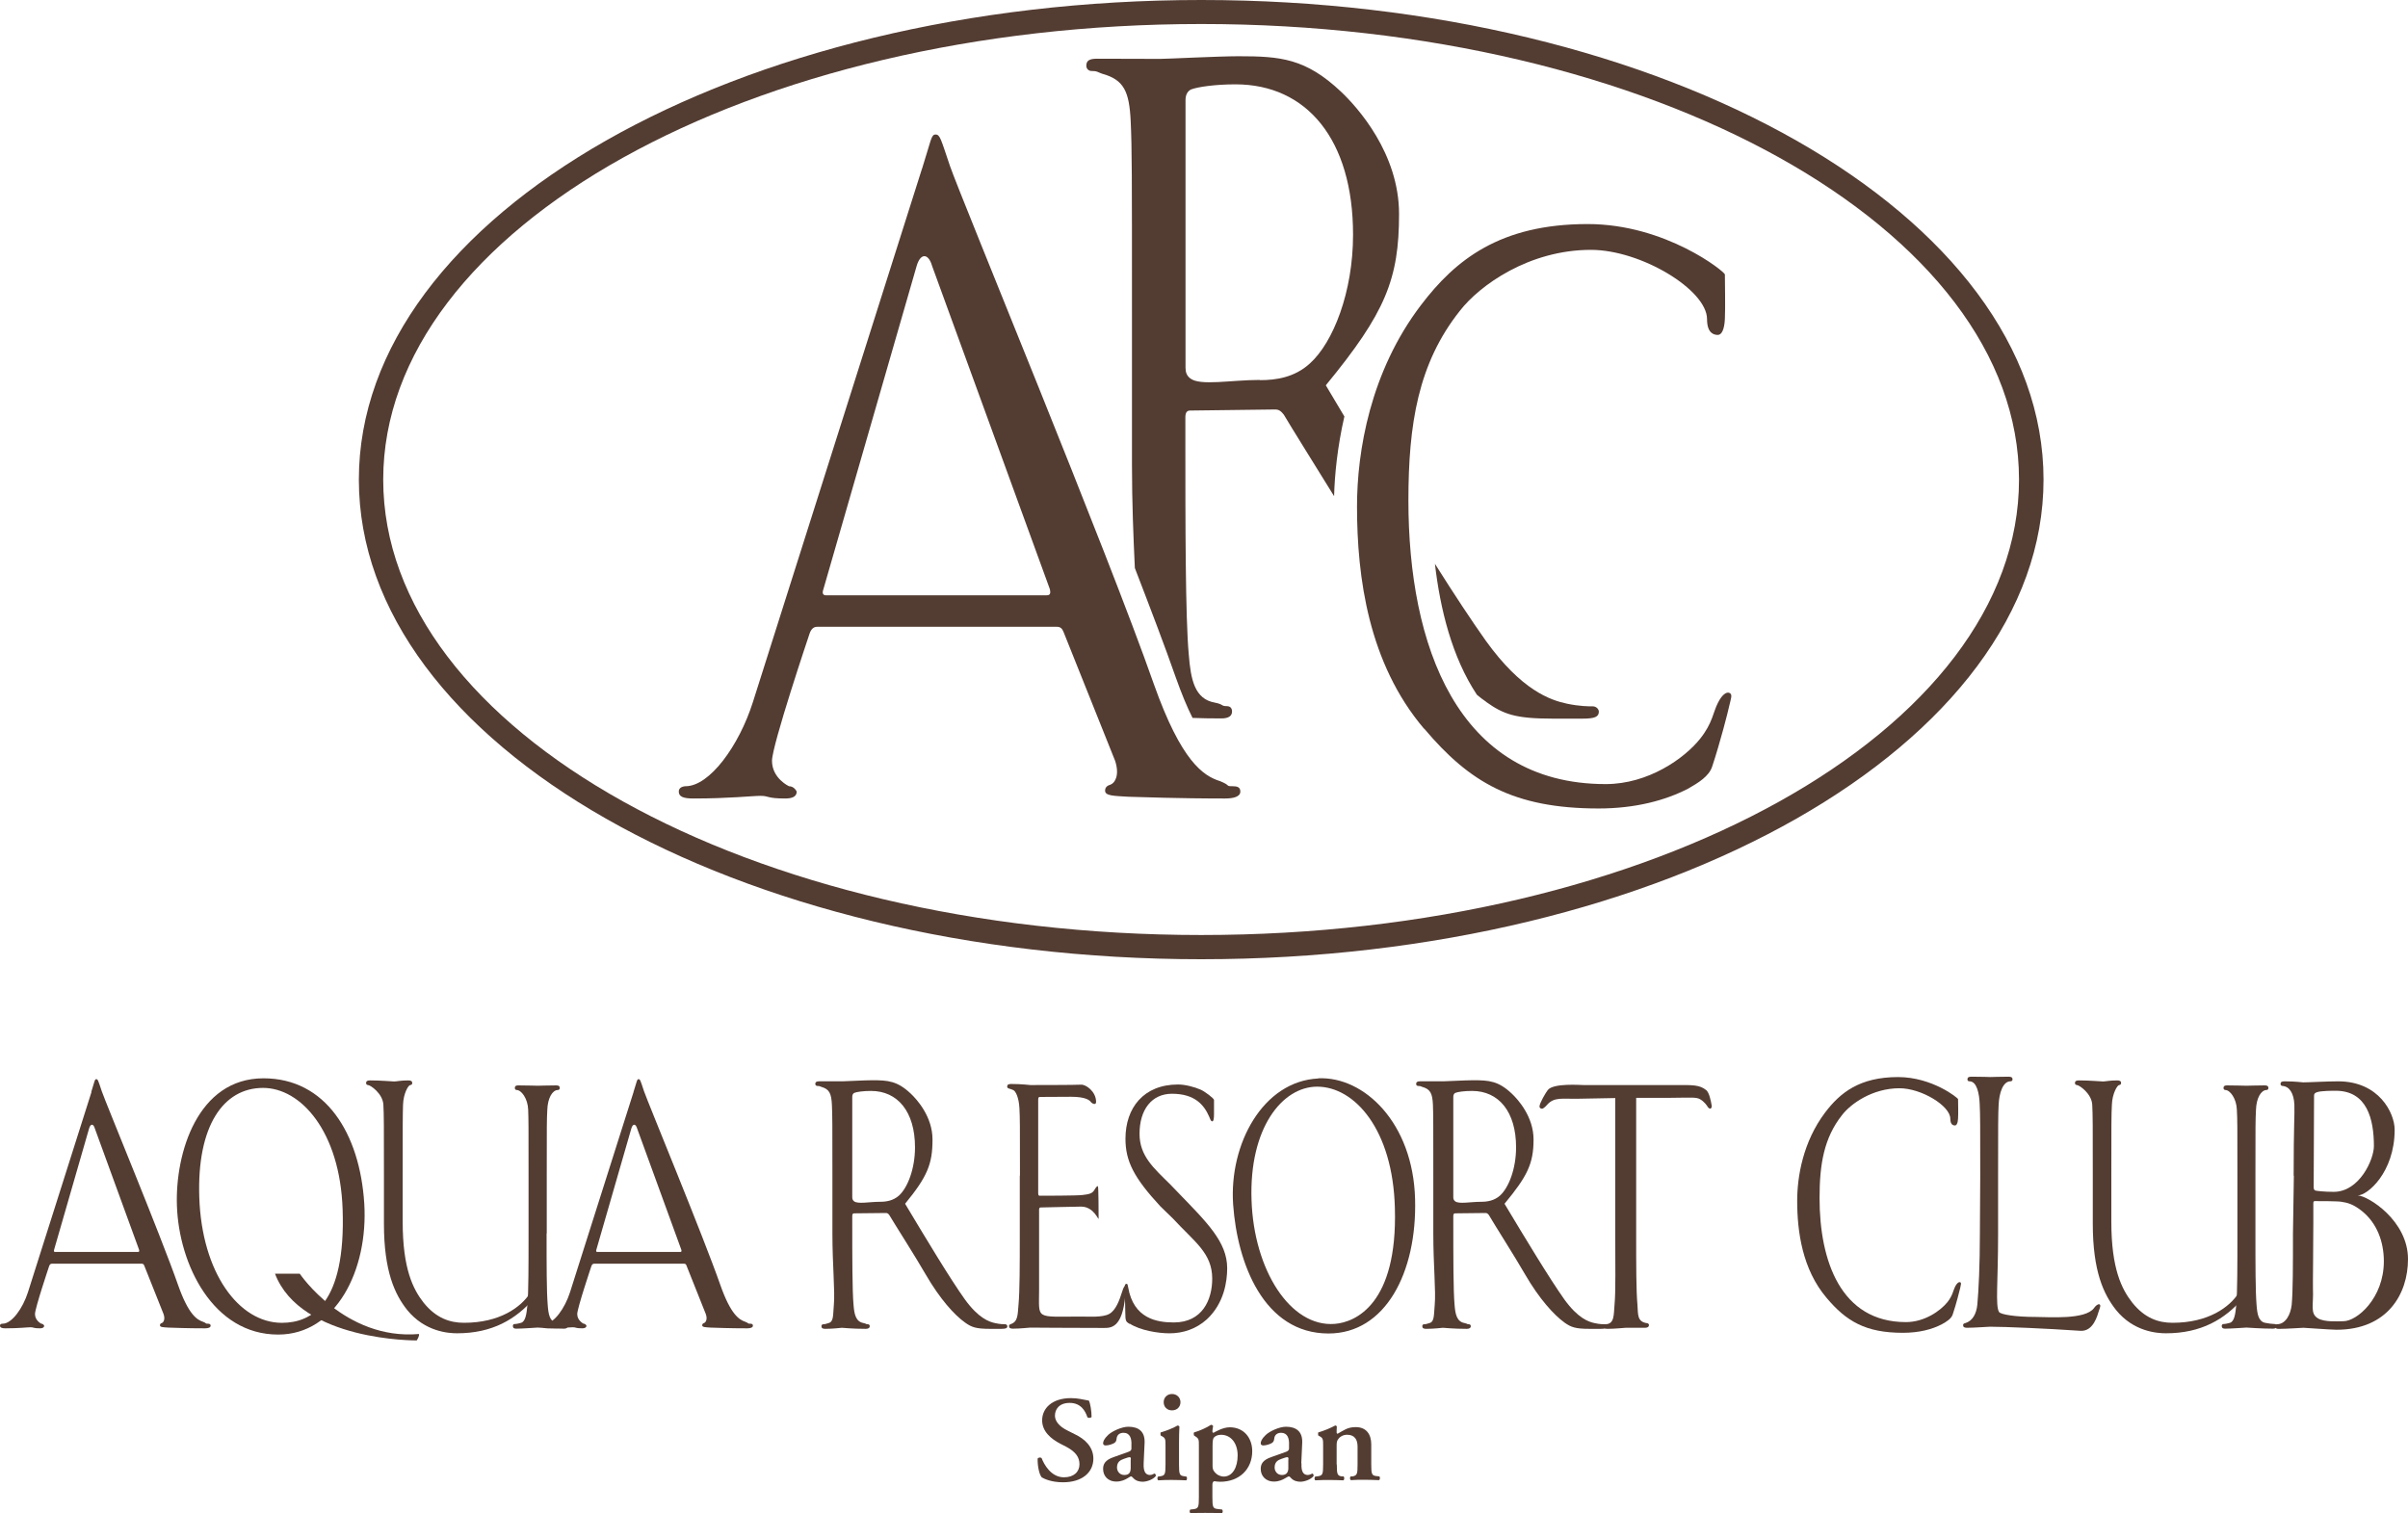<svg width="70" height="44" viewBox="0 0 70 44" fill="none" xmlns="http://www.w3.org/2000/svg">
<g clip-path="url(#clip0_2529_429)">
<path d="M10.432 13.944C10.432 21.633 21.42 27.888 34.919 27.888C48.418 27.888 59.405 21.633 59.405 13.944C59.405 6.255 48.418 0 34.919 0C21.42 0 10.432 6.255 10.432 13.944ZM11.14 13.944C11.14 6.643 21.808 0.698 34.919 0.698C48.03 0.698 58.692 6.638 58.692 13.944C58.692 21.25 48.03 27.184 34.919 27.184C21.808 27.184 11.14 21.245 11.14 13.944Z" fill="#533C32"/>
<path d="M2.653 31.747C2.752 31.432 2.752 31.375 2.799 31.375C2.847 31.375 2.857 31.422 2.957 31.722C3.082 32.084 4.671 35.913 5.179 37.367C5.478 38.215 5.725 38.37 5.898 38.427C6.023 38.474 5.955 38.484 6.039 38.484C6.086 38.484 6.123 38.495 6.123 38.541C6.123 38.598 6.05 38.619 5.955 38.619C5.829 38.619 5.478 38.619 4.902 38.598C4.744 38.588 4.65 38.588 4.65 38.531C4.65 38.489 4.676 38.474 4.708 38.463C4.755 38.443 4.807 38.355 4.755 38.205L4.194 36.797C4.178 36.756 4.157 36.74 4.12 36.74H1.51C1.468 36.74 1.442 36.766 1.426 36.818C1.426 36.818 1.017 38.034 1.017 38.205C1.017 38.396 1.2 38.484 1.2 38.484C1.258 38.484 1.284 38.541 1.284 38.541C1.284 38.598 1.232 38.619 1.159 38.619C0.959 38.619 0.986 38.588 0.891 38.588C0.797 38.588 0.55 38.619 0.157 38.619C0.052 38.619 0 38.598 0 38.541C0 38.5 0.031 38.484 0.079 38.484C0.341 38.484 0.661 38.044 0.813 37.568L2.658 31.753L2.653 31.747ZM4.01 36.399C4.052 36.399 4.052 36.373 4.042 36.332L2.757 32.808C2.715 32.663 2.632 32.663 2.59 32.808L1.573 36.332C1.557 36.378 1.573 36.399 1.599 36.399H4.01Z" fill="#533C32"/>
<path d="M18.416 31.747C18.516 31.432 18.516 31.375 18.563 31.375C18.61 31.375 18.621 31.422 18.72 31.722C18.846 32.084 20.434 35.913 20.943 37.367C21.242 38.215 21.488 38.37 21.661 38.427C21.787 38.474 21.719 38.484 21.803 38.484C21.855 38.484 21.887 38.495 21.887 38.541C21.887 38.598 21.813 38.619 21.719 38.619C21.593 38.619 21.242 38.619 20.665 38.598C20.508 38.588 20.413 38.588 20.413 38.531C20.413 38.489 20.44 38.474 20.471 38.463C20.518 38.443 20.571 38.355 20.518 38.205L19.957 36.797C19.942 36.756 19.926 36.74 19.884 36.74H17.273C17.231 36.74 17.205 36.766 17.189 36.818C17.189 36.818 16.78 38.034 16.78 38.205C16.78 38.396 16.964 38.484 16.964 38.484C17.022 38.484 17.048 38.541 17.048 38.541C17.048 38.598 16.995 38.619 16.922 38.619C16.723 38.619 16.749 38.588 16.655 38.588C16.56 38.588 16.314 38.619 15.921 38.619C15.811 38.619 15.764 38.598 15.764 38.541C15.764 38.5 15.795 38.484 15.837 38.484C16.099 38.484 16.419 38.044 16.571 37.568L18.416 31.753V31.747ZM19.774 36.399C19.816 36.399 19.816 36.373 19.805 36.332L18.521 32.808C18.479 32.663 18.395 32.663 18.353 32.808L17.336 36.332C17.32 36.378 17.336 36.399 17.362 36.399H19.774Z" fill="#533C32"/>
<path d="M7.659 31.35C9.462 31.35 10.458 32.943 10.589 34.987C10.71 36.932 9.761 38.8 8.089 38.8C6.191 38.805 5.2 36.757 5.143 35.054C5.09 33.523 5.745 31.35 7.659 31.35ZM8.194 38.459C9.064 38.459 10.055 37.91 9.96 35.158C9.882 32.892 8.744 31.629 7.648 31.629C6.49 31.629 5.724 32.736 5.793 34.806C5.866 37.01 6.946 38.459 8.194 38.459Z" fill="#533C32"/>
<path d="M24.198 34.179C24.198 32.689 24.198 32.42 24.183 32.115C24.167 31.789 24.109 31.665 23.873 31.598C23.816 31.577 23.826 31.572 23.758 31.572C23.732 31.572 23.7 31.551 23.7 31.515C23.7 31.458 23.737 31.437 23.816 31.437C24.141 31.437 24.466 31.437 24.502 31.437C24.581 31.437 25.131 31.406 25.357 31.406C25.813 31.406 26.085 31.427 26.474 31.794C26.657 31.965 27.108 32.467 27.108 33.129C27.108 33.838 26.961 34.205 26.311 34.997C26.909 35.996 27.627 37.191 28.051 37.781C28.445 38.324 28.754 38.433 28.937 38.469C29.074 38.5 29.178 38.5 29.22 38.5C29.257 38.5 29.283 38.531 29.283 38.557C29.283 38.614 29.241 38.634 29.11 38.634H28.78C28.376 38.634 28.245 38.588 28.057 38.453C27.742 38.231 27.323 37.765 26.909 37.051C26.605 36.523 25.996 35.571 25.85 35.323C25.823 35.287 25.797 35.266 25.755 35.266L24.827 35.276C24.791 35.276 24.775 35.302 24.775 35.354V35.582C24.775 36.498 24.775 37.538 24.812 37.936C24.833 38.215 24.88 38.422 25.095 38.464C25.194 38.484 25.163 38.5 25.226 38.5C25.268 38.5 25.284 38.531 25.284 38.557C25.284 38.603 25.247 38.634 25.168 38.634C24.77 38.634 24.508 38.603 24.471 38.603C24.466 38.603 24.209 38.634 23.994 38.634C23.915 38.634 23.879 38.614 23.879 38.557C23.879 38.531 23.894 38.5 23.936 38.5C24.004 38.5 24.025 38.479 24.093 38.464C24.24 38.422 24.214 38.215 24.24 37.936C24.277 37.538 24.198 36.782 24.198 35.866V34.185V34.179ZM24.775 34.811C24.775 34.857 24.791 34.899 24.827 34.925C24.938 35.013 25.268 34.94 25.587 34.94C25.761 34.94 25.965 34.909 26.133 34.759C26.384 34.531 26.599 33.983 26.599 33.357C26.599 32.322 26.096 31.717 25.32 31.717C25.1 31.717 24.906 31.743 24.833 31.774C24.796 31.794 24.775 31.831 24.775 31.887V34.811Z" fill="#533C32"/>
<path d="M41.666 34.179C41.666 32.689 41.666 32.42 41.655 32.115C41.639 31.789 41.582 31.665 41.34 31.598C41.283 31.577 41.293 31.572 41.225 31.572C41.194 31.572 41.167 31.551 41.167 31.515C41.167 31.458 41.204 31.437 41.283 31.437C41.608 31.437 41.933 31.437 41.969 31.437C42.048 31.437 42.599 31.406 42.829 31.406C43.285 31.406 43.558 31.427 43.946 31.794C44.129 31.965 44.58 32.467 44.58 33.129C44.58 33.838 44.392 34.205 43.736 34.997C44.334 35.996 45.057 37.191 45.477 37.781C45.87 38.324 46.179 38.433 46.363 38.469C46.499 38.5 46.604 38.5 46.646 38.5C46.682 38.5 46.709 38.531 46.709 38.557C46.709 38.614 46.667 38.634 46.536 38.634H46.205C45.802 38.634 45.671 38.588 45.482 38.453C45.173 38.231 44.748 37.765 44.334 37.051C44.03 36.523 43.422 35.571 43.28 35.323C43.249 35.287 43.228 35.266 43.186 35.266L42.3 35.276C42.263 35.276 42.247 35.302 42.247 35.354V35.582C42.247 36.498 42.247 37.538 42.284 37.936C42.305 38.215 42.352 38.422 42.567 38.464C42.667 38.484 42.635 38.5 42.698 38.5C42.74 38.5 42.756 38.531 42.756 38.557C42.756 38.603 42.719 38.634 42.641 38.634C42.242 38.634 41.98 38.603 41.943 38.603C41.938 38.603 41.681 38.634 41.461 38.634C41.382 38.634 41.346 38.614 41.346 38.557C41.346 38.531 41.356 38.5 41.403 38.5C41.471 38.5 41.492 38.479 41.561 38.464C41.702 38.422 41.681 38.215 41.707 37.936C41.744 37.538 41.666 36.782 41.666 35.866V34.185V34.179ZM42.247 34.811C42.247 34.857 42.263 34.899 42.3 34.925C42.41 35.013 42.74 34.94 43.06 34.94C43.233 34.94 43.437 34.909 43.605 34.759C43.857 34.531 44.072 33.983 44.072 33.357C44.072 32.322 43.568 31.717 42.793 31.717C42.572 31.717 42.378 31.743 42.305 31.774C42.268 31.794 42.247 31.831 42.247 31.887V34.811Z" fill="#533C32"/>
<path d="M29.65 34.179C29.65 32.689 29.65 32.529 29.635 32.224C29.619 31.898 29.519 31.722 29.462 31.696C29.404 31.67 29.372 31.66 29.336 31.649C29.309 31.644 29.278 31.628 29.278 31.592C29.278 31.535 29.315 31.515 29.393 31.515C29.718 31.515 29.918 31.546 29.954 31.546C30.007 31.546 31.26 31.546 31.427 31.535C31.564 31.525 31.863 31.732 31.863 32.037C31.863 32.136 31.752 32.094 31.705 32.032C31.679 31.996 31.574 31.887 31.139 31.887C31.013 31.887 30.3 31.892 30.222 31.892C30.19 31.892 30.18 31.923 30.18 31.985V34.666C30.18 34.733 30.185 34.764 30.222 34.764C30.316 34.764 31.302 34.764 31.464 34.743C31.637 34.723 31.742 34.707 31.805 34.609C31.852 34.531 31.884 34.484 31.915 34.484C31.936 34.484 31.936 35.364 31.936 35.426C31.936 35.504 31.81 35.08 31.427 35.08C31.228 35.08 30.374 35.105 30.253 35.105C30.216 35.105 30.206 35.131 30.206 35.173V37.496C30.206 38.381 30.075 38.277 31.443 38.277C31.632 38.277 32.056 38.308 32.245 38.2C32.434 38.096 32.539 37.817 32.628 37.532C32.659 37.429 32.686 37.387 32.722 37.387C32.764 37.387 32.722 37.599 32.712 37.661C32.628 38.608 32.298 38.608 32.088 38.608C30.992 38.608 30.159 38.598 29.949 38.598C29.912 38.598 29.661 38.629 29.446 38.629C29.367 38.629 29.331 38.608 29.331 38.551C29.331 38.526 29.346 38.51 29.388 38.494C29.598 38.422 29.582 38.21 29.608 37.931C29.645 37.532 29.645 36.777 29.645 35.861V34.179H29.65Z" fill="#533C32"/>
<path d="M32.832 38.489C32.733 38.422 32.712 38.417 32.712 38.158C32.712 37.682 32.675 37.625 32.685 37.475C32.691 37.372 32.706 37.325 32.743 37.325C32.785 37.325 32.78 37.356 32.796 37.429C32.953 38.339 33.634 38.448 34.122 38.448C34.955 38.448 35.239 37.786 35.239 37.175C35.239 36.425 34.719 36.104 34.096 35.426L33.734 35.075C32.963 34.242 32.717 33.76 32.717 33.108C32.717 32.213 33.241 31.53 34.248 31.53C34.452 31.53 34.73 31.603 34.903 31.68C35.023 31.732 35.291 31.934 35.291 31.98C35.291 32.027 35.291 32.275 35.291 32.384C35.291 32.534 35.275 32.601 35.239 32.601C35.197 32.601 35.181 32.534 35.149 32.462C35.003 32.13 34.74 31.799 34.069 31.799C33.477 31.799 33.126 32.265 33.126 32.964C33.126 33.61 33.545 33.967 34.017 34.433L34.221 34.645C35.081 35.535 35.674 36.104 35.674 36.87C35.674 37.258 35.584 37.889 35.086 38.355C34.772 38.639 34.389 38.764 33.996 38.764C33.655 38.764 33.142 38.676 32.843 38.484L32.832 38.489Z" fill="#533C32"/>
<path d="M38.321 31.35C39.648 31.288 41.079 32.638 41.136 34.863C41.194 37 40.271 38.769 38.62 38.769C36.738 38.769 35.967 36.731 35.847 35.018C35.726 33.264 36.712 31.433 38.321 31.355V31.35ZM38.798 38.49C39.412 38.443 40.628 37.905 40.549 35.127C40.492 32.835 39.375 31.593 38.29 31.593C37.273 31.593 36.308 32.798 36.382 34.894C36.45 36.927 37.509 38.588 38.798 38.49Z" fill="#533C32"/>
<path d="M47.563 35.861C47.563 36.777 47.563 37.532 47.6 37.931C47.621 38.21 47.584 38.427 47.878 38.469C47.92 38.474 47.935 38.5 47.935 38.526C47.935 38.572 47.899 38.603 47.82 38.603C47.422 38.603 47.296 38.603 47.259 38.603C47.222 38.603 46.95 38.634 46.73 38.634C46.651 38.634 46.614 38.614 46.614 38.557C46.614 38.531 46.63 38.5 46.672 38.5C46.939 38.495 46.908 38.215 46.934 37.936C46.971 37.537 46.955 36.782 46.955 35.866V31.924L45.88 31.944C45.429 31.955 45.183 31.882 44.974 32.12C44.916 32.187 44.858 32.234 44.827 32.234C44.806 32.234 44.753 32.224 44.753 32.167C44.753 32.074 44.942 31.753 44.994 31.691C45.152 31.484 45.949 31.546 46.032 31.546H48.753C49.194 31.546 49.408 31.535 49.602 31.696C49.686 31.768 49.733 31.991 49.76 32.151C49.765 32.198 49.739 32.234 49.707 32.234C49.707 32.234 49.66 32.213 49.644 32.182C49.618 32.136 49.539 32.027 49.424 31.96C49.309 31.892 49.172 31.913 48.512 31.918H47.563V35.871V35.861Z" fill="#533C32"/>
<path d="M53.099 37.734C52.396 36.907 52.244 35.815 52.244 34.909C52.244 34.211 52.412 33.197 53.057 32.343C53.492 31.769 54.058 31.314 55.175 31.314C56.171 31.314 56.92 31.924 56.92 31.955C56.92 32.033 56.931 32.379 56.92 32.519C56.915 32.659 56.873 32.721 56.831 32.721C56.779 32.721 56.695 32.7 56.695 32.524C56.695 32.152 55.856 31.639 55.217 31.639C54.43 31.639 53.801 32.09 53.55 32.416C53.02 33.083 52.894 33.854 52.894 34.832C52.894 36.653 53.508 38.438 55.405 38.438C55.95 38.438 56.407 38.107 56.606 37.864C56.768 37.662 56.773 37.528 56.836 37.403C56.883 37.31 56.941 37.264 56.983 37.279C57.025 37.3 56.999 37.352 56.983 37.445C56.967 37.507 56.873 37.9 56.763 38.221C56.721 38.34 56.59 38.423 56.459 38.495C56.171 38.65 55.783 38.749 55.316 38.749C54.231 38.749 53.67 38.412 53.099 37.734Z" fill="#533C32"/>
<path d="M58.084 35.882C58.084 37.284 58.001 37.956 58.111 38.143C58.158 38.22 58.609 38.288 59.175 38.288C59.557 38.288 60.622 38.376 60.873 38.029C60.915 37.967 60.983 37.91 61.025 37.92C61.078 37.936 61.051 38.008 61.015 38.107C60.973 38.236 60.858 38.717 60.475 38.691C59.5 38.624 58.273 38.572 57.849 38.572C57.786 38.572 57.398 38.603 57.183 38.603C57.104 38.603 57.067 38.583 57.067 38.526C57.067 38.495 57.083 38.479 57.125 38.469C57.34 38.407 57.455 38.2 57.481 37.925C57.518 37.522 57.555 36.777 57.555 35.861L57.565 34.179C57.565 32.689 57.565 32.42 57.55 32.115C57.539 31.789 57.466 31.437 57.251 31.437C57.219 31.437 57.193 31.422 57.193 31.38C57.193 31.323 57.23 31.303 57.309 31.303C57.633 31.303 57.817 31.313 57.854 31.313C57.89 31.313 58.173 31.303 58.388 31.303C58.467 31.303 58.504 31.323 58.504 31.38C58.504 31.417 58.478 31.437 58.446 31.437C58.221 31.437 58.116 31.784 58.1 32.115C58.084 32.42 58.084 32.689 58.084 34.179V35.882Z" fill="#533C32"/>
<path d="M66.676 34.18C66.676 32.69 66.708 32.421 66.697 32.115C66.682 31.789 66.556 31.587 66.351 31.572C66.325 31.572 66.294 31.551 66.294 31.515C66.294 31.458 66.33 31.438 66.409 31.438C66.734 31.438 66.918 31.468 66.954 31.468C67.127 31.468 67.636 31.438 67.971 31.438C69.161 31.438 69.612 32.364 69.612 32.845C69.612 34.092 68.81 34.764 68.537 34.754C68.847 34.77 70 35.489 70 36.606C70 37.626 69.397 38.66 67.924 38.66C67.756 38.66 67.017 38.603 66.96 38.603C66.923 38.603 66.467 38.635 66.247 38.635C66.168 38.635 66.131 38.614 66.131 38.557C66.131 38.531 66.147 38.5 66.189 38.5C66.446 38.5 66.587 38.215 66.619 37.936C66.656 37.538 66.656 36.782 66.656 35.867L66.682 34.185L66.676 34.18ZM67.258 34.511C67.258 34.578 67.274 34.599 67.311 34.614C67.353 34.625 67.568 34.651 67.84 34.651C68.59 34.651 69.009 33.709 69.009 33.321C69.009 32.529 68.805 31.712 67.898 31.712C67.819 31.712 67.473 31.712 67.358 31.753C67.29 31.774 67.269 31.8 67.269 31.857L67.258 34.511ZM67.248 35.525C67.248 36.26 67.232 37.326 67.237 37.47C67.258 37.936 67.148 38.179 67.374 38.324C67.568 38.448 67.992 38.412 68.123 38.412C68.516 38.412 69.298 37.745 69.298 36.669C69.298 36.094 69.093 35.561 68.668 35.215C68.412 35.008 68.239 34.966 68.066 34.94C67.971 34.92 67.4 34.92 67.29 34.92C67.258 34.92 67.248 34.94 67.248 34.987V35.53V35.525Z" fill="#533C32"/>
<path d="M8.713 37.03H7.994C8.744 39.002 12.115 38.971 12.115 38.971C12.209 38.815 12.178 38.784 12.178 38.784C10.023 38.971 8.713 37.03 8.713 37.03Z" fill="#533C32"/>
<path d="M15.527 37.744C15.003 38.355 14.311 38.763 13.289 38.763C13.043 38.763 12.356 38.722 11.837 38.086C11.48 37.636 11.161 36.968 11.161 35.576V34.184C11.161 32.694 11.161 32.425 11.145 32.12C11.129 31.794 10.767 31.546 10.699 31.546C10.668 31.546 10.642 31.525 10.642 31.489C10.642 31.432 10.678 31.411 10.757 31.411C11.082 31.411 11.391 31.442 11.459 31.442C11.527 31.442 11.648 31.411 11.868 31.411C11.947 31.411 11.984 31.432 11.984 31.489C11.984 31.525 11.957 31.546 11.926 31.546C11.873 31.546 11.727 31.784 11.716 32.12C11.706 32.425 11.706 32.694 11.706 34.184V35.519C11.706 36.896 12.01 37.486 12.319 37.879C12.676 38.319 13.074 38.458 13.488 38.458C14.531 38.458 15.15 38.003 15.412 37.589L15.527 37.749V37.744Z" fill="#533C32"/>
<path d="M15.889 35.861C15.889 36.776 15.889 37.532 15.921 37.93C15.941 38.209 15.978 38.416 16.167 38.458C16.256 38.478 16.392 38.494 16.45 38.494C16.487 38.494 16.503 38.525 16.503 38.551C16.503 38.597 16.471 38.629 16.403 38.629C16.057 38.629 15.659 38.597 15.627 38.597C15.596 38.597 15.197 38.629 15.008 38.629C14.94 38.629 14.909 38.608 14.909 38.551C14.909 38.525 14.919 38.494 14.961 38.494C15.019 38.494 15.092 38.473 15.15 38.458C15.276 38.416 15.307 38.209 15.333 37.93C15.365 37.532 15.365 36.776 15.365 35.861V34.179C15.365 32.689 15.365 32.57 15.354 32.264C15.344 31.939 15.155 31.69 15.019 31.69C14.993 31.69 14.966 31.669 14.966 31.633C14.966 31.576 14.998 31.556 15.066 31.556C15.276 31.556 15.601 31.566 15.632 31.566C15.664 31.566 15.978 31.556 16.172 31.556C16.24 31.556 16.272 31.576 16.272 31.633C16.272 31.669 16.246 31.69 16.219 31.69C16.057 31.69 15.921 31.928 15.91 32.264C15.894 32.57 15.894 32.689 15.894 34.179V35.861H15.889Z" fill="#533C32"/>
<path d="M65.203 37.744C64.679 38.355 63.987 38.763 62.965 38.763C62.718 38.763 62.026 38.722 61.513 38.086C61.156 37.636 60.837 36.968 60.837 35.576V34.184C60.837 32.694 60.837 32.425 60.821 32.12C60.805 31.794 60.443 31.546 60.375 31.546C60.349 31.546 60.318 31.525 60.318 31.489C60.318 31.432 60.354 31.411 60.433 31.411C60.758 31.411 61.067 31.442 61.135 31.442C61.203 31.442 61.324 31.411 61.544 31.411C61.623 31.411 61.66 31.432 61.66 31.489C61.66 31.525 61.628 31.546 61.602 31.546C61.555 31.546 61.403 31.784 61.392 32.12C61.376 32.425 61.376 32.694 61.376 34.184V35.519C61.376 36.896 61.681 37.486 61.99 37.879C62.346 38.319 62.739 38.458 63.154 38.458C64.197 38.458 64.815 38.003 65.078 37.589L65.193 37.749L65.203 37.744Z" fill="#533C32"/>
<path d="M65.565 35.861C65.565 36.776 65.565 37.532 65.597 37.93C65.617 38.209 65.654 38.416 65.843 38.458C65.932 38.478 66.068 38.494 66.126 38.494C66.163 38.494 66.178 38.525 66.178 38.551C66.178 38.597 66.147 38.629 66.079 38.629C65.733 38.629 65.334 38.597 65.303 38.597C65.272 38.597 64.873 38.629 64.684 38.629C64.616 38.629 64.585 38.608 64.585 38.551C64.585 38.525 64.6 38.494 64.637 38.494C64.695 38.494 64.768 38.473 64.826 38.458C64.952 38.416 64.983 38.209 65.009 37.93C65.041 37.532 65.041 36.776 65.041 35.861V34.179C65.041 32.689 65.041 32.57 65.025 32.264C65.015 31.939 64.826 31.69 64.69 31.69C64.663 31.69 64.637 31.669 64.637 31.633C64.637 31.576 64.669 31.556 64.737 31.556C64.941 31.556 65.272 31.566 65.303 31.566C65.334 31.566 65.654 31.556 65.838 31.556C65.906 31.556 65.942 31.576 65.942 31.633C65.942 31.669 65.916 31.69 65.89 31.69C65.728 31.69 65.591 31.928 65.581 32.264C65.565 32.57 65.565 32.689 65.565 34.179V35.861Z" fill="#533C32"/>
<path d="M30.279 42.945C30.211 42.867 30.159 42.624 30.164 42.407C30.185 42.37 30.253 42.365 30.279 42.391C30.348 42.572 30.552 42.95 30.929 42.95C31.218 42.95 31.38 42.789 31.38 42.572C31.38 42.37 31.275 42.21 30.992 42.06L30.83 41.977C30.547 41.832 30.295 41.615 30.295 41.294C30.295 40.948 30.578 40.648 31.134 40.648C31.333 40.648 31.475 40.689 31.653 40.72C31.695 40.797 31.732 41.03 31.732 41.196C31.71 41.227 31.642 41.232 31.611 41.206C31.553 41.025 31.422 40.787 31.097 40.787C30.793 40.787 30.667 40.968 30.667 41.16C30.667 41.305 30.777 41.465 31.029 41.589L31.265 41.708C31.511 41.827 31.784 42.05 31.784 42.407C31.784 42.81 31.454 43.095 30.903 43.095C30.552 43.095 30.353 42.991 30.279 42.95V42.945Z" fill="#533C32"/>
<path d="M33.246 42.551C33.236 42.769 33.294 42.883 33.43 42.883C33.493 42.883 33.545 42.841 33.561 42.841C33.582 42.841 33.608 42.883 33.598 42.914C33.519 43.017 33.336 43.079 33.215 43.079C33.121 43.079 33.016 43.053 32.943 42.971C32.916 42.945 32.901 42.924 32.88 42.924C32.859 42.924 32.832 42.945 32.78 42.976C32.707 43.022 32.591 43.074 32.455 43.074C32.193 43.074 32.067 42.898 32.067 42.707C32.067 42.572 32.119 42.448 32.382 42.36C32.513 42.313 32.659 42.262 32.801 42.21C32.88 42.184 32.89 42.148 32.89 42.112V42.013C32.901 41.822 32.848 41.656 32.659 41.656C32.554 41.656 32.471 41.713 32.46 41.822C32.455 41.894 32.429 41.931 32.387 41.956C32.334 41.987 32.224 42.024 32.14 42.024C32.093 42.024 32.067 41.998 32.067 41.962C32.067 41.915 32.088 41.837 32.214 41.718C32.329 41.61 32.607 41.48 32.801 41.48C33.1 41.48 33.288 41.62 33.273 41.951L33.246 42.536V42.551ZM32.874 42.427C32.874 42.386 32.864 42.365 32.843 42.365C32.811 42.365 32.743 42.386 32.675 42.412C32.57 42.448 32.471 42.5 32.471 42.665C32.471 42.764 32.539 42.883 32.686 42.883C32.832 42.883 32.864 42.795 32.869 42.702V42.432L32.874 42.427Z" fill="#533C32"/>
<path d="M34.274 42.582C34.274 42.862 34.29 42.903 34.421 42.919L34.489 42.929C34.515 42.955 34.51 43.022 34.484 43.038C34.342 43.033 34.211 43.027 34.07 43.027C33.944 43.027 33.813 43.027 33.671 43.038C33.64 43.022 33.635 42.955 33.666 42.929L33.734 42.919C33.865 42.898 33.881 42.862 33.881 42.582V42.029C33.881 41.858 33.881 41.812 33.786 41.76L33.739 41.734C33.739 41.734 33.729 41.667 33.739 41.646C33.938 41.589 34.127 41.506 34.232 41.444C34.253 41.444 34.274 41.455 34.285 41.475C34.279 41.599 34.274 41.78 34.274 41.936V42.588V42.582ZM33.828 40.766C33.828 40.632 33.928 40.528 34.07 40.528C34.211 40.528 34.316 40.632 34.316 40.766C34.316 40.901 34.216 41.004 34.07 41.004C33.923 41.004 33.828 40.901 33.828 40.766Z" fill="#533C32"/>
<path d="M34.851 42.029C34.851 41.858 34.851 41.827 34.756 41.765L34.709 41.734C34.709 41.734 34.693 41.667 34.709 41.646C34.861 41.605 35.092 41.501 35.202 41.424C35.233 41.424 35.254 41.439 35.265 41.46C35.254 41.527 35.244 41.574 35.244 41.61C35.244 41.631 35.254 41.657 35.275 41.657C35.322 41.631 35.548 41.496 35.747 41.496C36.161 41.496 36.402 41.807 36.402 42.19C36.402 42.712 36.03 43.08 35.469 43.08C35.422 43.08 35.333 43.069 35.301 43.064C35.27 43.069 35.244 43.095 35.244 43.167V43.535C35.244 43.814 35.26 43.856 35.391 43.871L35.527 43.887C35.553 43.913 35.548 43.98 35.522 43.995C35.322 43.985 35.176 43.985 35.034 43.985C34.908 43.985 34.761 43.985 34.609 43.995C34.578 43.98 34.573 43.913 34.604 43.887L34.704 43.876C34.835 43.856 34.851 43.814 34.851 43.54V42.029ZM35.249 42.619C35.249 42.738 35.291 42.79 35.37 42.857C35.417 42.898 35.516 42.929 35.569 42.929C35.831 42.929 35.978 42.66 35.978 42.314C35.978 41.967 35.789 41.714 35.495 41.714C35.406 41.714 35.333 41.745 35.291 41.791C35.26 41.822 35.249 41.889 35.249 42.045V42.619Z" fill="#533C32"/>
<path d="M37.834 42.551C37.823 42.769 37.881 42.883 38.017 42.883C38.08 42.883 38.138 42.841 38.148 42.841C38.169 42.841 38.195 42.883 38.185 42.914C38.106 43.017 37.917 43.079 37.802 43.079C37.708 43.079 37.603 43.053 37.529 42.971C37.503 42.945 37.488 42.924 37.467 42.924C37.446 42.924 37.419 42.945 37.362 42.976C37.288 43.022 37.173 43.074 37.037 43.074C36.78 43.074 36.649 42.898 36.649 42.707C36.649 42.572 36.701 42.448 36.963 42.36C37.1 42.313 37.241 42.262 37.383 42.21C37.456 42.184 37.472 42.148 37.472 42.112V42.013C37.482 41.822 37.43 41.656 37.241 41.656C37.136 41.656 37.053 41.713 37.042 41.822C37.037 41.894 37.011 41.931 36.969 41.956C36.916 41.987 36.806 42.024 36.722 42.024C36.675 42.024 36.649 41.998 36.649 41.962C36.649 41.915 36.67 41.837 36.796 41.718C36.911 41.61 37.189 41.48 37.383 41.48C37.681 41.48 37.87 41.62 37.855 41.951L37.828 42.536L37.834 42.551ZM37.456 42.427C37.456 42.386 37.446 42.365 37.425 42.365C37.393 42.365 37.325 42.386 37.257 42.412C37.152 42.448 37.053 42.5 37.053 42.665C37.053 42.764 37.121 42.883 37.267 42.883C37.404 42.883 37.446 42.795 37.451 42.702V42.432L37.456 42.427Z" fill="#533C32"/>
<path d="M38.861 42.583C38.861 42.862 38.877 42.903 39.003 42.924H39.06C39.086 42.955 39.081 43.028 39.05 43.038C38.919 43.033 38.788 43.028 38.646 43.028C38.526 43.028 38.394 43.028 38.237 43.038C38.206 43.022 38.206 42.955 38.232 42.929L38.316 42.919C38.447 42.898 38.463 42.862 38.463 42.583V42.029C38.463 41.858 38.463 41.812 38.368 41.76L38.321 41.734C38.321 41.734 38.311 41.667 38.321 41.646C38.484 41.6 38.693 41.512 38.814 41.444C38.84 41.444 38.856 41.46 38.861 41.475C38.856 41.548 38.856 41.615 38.856 41.646C38.856 41.672 38.866 41.682 38.887 41.682C39.066 41.584 39.17 41.491 39.411 41.491C39.721 41.491 39.862 41.703 39.862 41.993V42.578C39.862 42.857 39.878 42.898 40.009 42.914L40.098 42.924C40.124 42.95 40.119 43.017 40.088 43.033C39.925 43.028 39.799 43.022 39.658 43.022C39.532 43.022 39.401 43.022 39.27 43.033C39.239 43.017 39.233 42.95 39.265 42.924H39.322C39.453 42.893 39.464 42.852 39.464 42.578V42.055C39.464 41.863 39.385 41.713 39.16 41.713C39.039 41.713 38.945 41.776 38.908 41.832C38.856 41.9 38.856 41.936 38.856 42.07V42.572L38.861 42.583Z" fill="#533C32"/>
<path d="M26.804 4.905C27.071 4.066 27.066 3.911 27.197 3.911C27.328 3.911 27.349 4.04 27.616 4.827C27.952 5.794 32.182 16.008 33.54 19.883C34.342 22.15 34.987 22.558 35.459 22.708C35.794 22.838 35.611 22.858 35.831 22.858C35.967 22.858 36.056 22.884 36.056 23.014C36.056 23.164 35.857 23.215 35.611 23.215C35.275 23.215 34.332 23.215 32.796 23.164C32.371 23.138 32.125 23.138 32.125 22.988C32.125 22.884 32.193 22.838 32.282 22.812C32.418 22.76 32.549 22.532 32.418 22.124L30.919 18.378C30.877 18.274 30.83 18.223 30.72 18.223H23.753C23.643 18.223 23.575 18.3 23.533 18.424C23.533 18.424 22.442 21.663 22.442 22.119C22.442 22.631 22.935 22.858 22.935 22.858C23.092 22.858 23.16 23.014 23.16 23.014C23.16 23.164 23.024 23.215 22.825 23.215C22.29 23.215 22.358 23.138 22.112 23.138C21.866 23.138 21.205 23.215 20.157 23.215C19.868 23.215 19.732 23.164 19.732 23.014C19.732 22.91 19.821 22.864 19.931 22.858C20.628 22.858 21.483 21.684 21.887 20.411L26.804 4.899V4.905ZM30.431 17.307C30.541 17.307 30.541 17.229 30.52 17.131L27.097 7.735C26.987 7.352 26.757 7.352 26.646 7.735L23.936 17.131C23.889 17.26 23.936 17.307 24.004 17.307H30.437H30.431Z" fill="#533C32"/>
<path d="M41.393 21.182C39.784 19.283 39.448 16.794 39.448 14.725C39.448 13.126 39.831 10.808 41.309 8.868C42.305 7.559 43.6 6.514 46.153 6.514C48.428 6.514 50.142 7.905 50.142 7.978C50.142 8.154 50.158 8.945 50.142 9.271C50.127 9.603 50.038 9.737 49.938 9.737C49.823 9.737 49.623 9.691 49.623 9.277C49.623 8.428 47.705 7.264 46.247 7.264C44.449 7.264 43.013 8.294 42.436 9.039C41.225 10.565 40.942 12.329 40.942 14.554C40.942 18.724 42.342 22.796 46.677 22.796C47.92 22.796 48.968 22.046 49.419 21.482C49.791 21.017 49.796 20.706 49.943 20.427C50.053 20.209 50.184 20.101 50.279 20.147C50.373 20.194 50.315 20.313 50.268 20.525C50.237 20.675 50.011 21.57 49.77 22.294C49.676 22.569 49.377 22.755 49.078 22.926C48.412 23.272 47.532 23.505 46.473 23.505C43.988 23.505 42.714 22.739 41.404 21.187L41.393 21.182Z" fill="#533C32"/>
<path d="M43.202 20.407C43.705 20.764 44.046 20.893 45.131 20.893H46.011C46.357 20.893 46.478 20.841 46.478 20.691C46.478 20.614 46.399 20.536 46.305 20.536C46.19 20.536 45.917 20.536 45.55 20.458C45.068 20.355 44.234 20.076 43.191 18.627C42.787 18.058 42.274 17.282 41.713 16.392C41.865 17.701 42.206 19.103 42.934 20.2C43.029 20.277 43.118 20.35 43.207 20.407H43.202Z" fill="#533C32"/>
<path d="M39.086 12.117C38.903 11.807 38.719 11.502 38.541 11.202C40.282 9.085 40.67 8.107 40.67 6.219C40.67 4.46 39.464 3.12 38.981 2.664C37.954 1.697 37.225 1.635 36.004 1.635C35.406 1.635 33.933 1.712 33.724 1.712C33.629 1.712 32.764 1.707 31.889 1.707C31.674 1.707 31.579 1.759 31.579 1.909C31.579 2.012 31.658 2.064 31.732 2.064C31.904 2.064 31.884 2.09 32.035 2.142C32.675 2.318 32.827 2.659 32.869 3.523C32.906 4.336 32.906 5.05 32.906 9.023V13.504C32.906 14.611 32.948 15.63 32.99 16.515C33.467 17.752 33.886 18.854 34.169 19.666C34.347 20.168 34.51 20.561 34.667 20.872C34.913 20.882 35.191 20.887 35.506 20.887C35.721 20.887 35.815 20.81 35.815 20.686C35.815 20.608 35.779 20.53 35.663 20.53C35.49 20.53 35.579 20.479 35.312 20.427C34.73 20.323 34.615 19.765 34.557 19.025C34.458 17.954 34.458 15.191 34.458 12.749V12.138C34.458 12.009 34.494 11.936 34.594 11.936L37.068 11.905C37.184 11.905 37.241 11.957 37.32 12.055C37.54 12.428 38.148 13.4 38.782 14.425C38.798 13.809 38.877 12.997 39.081 12.107L39.086 12.117ZM36.628 11.046C35.779 11.046 34.887 11.227 34.599 11C34.499 10.922 34.463 10.824 34.463 10.694V2.908C34.463 2.758 34.52 2.654 34.62 2.602C34.814 2.525 35.338 2.452 35.915 2.452C37.986 2.452 39.333 4.056 39.333 6.824C39.333 8.49 38.756 9.955 38.08 10.565C37.634 10.974 37.094 11.052 36.628 11.052V11.046Z" fill="#533C32"/>
</g>
<defs>
<clipPath id="clip0_2529_429">
<rect width="70" height="44" fill="white"/>
</clipPath>
</defs>
</svg>
